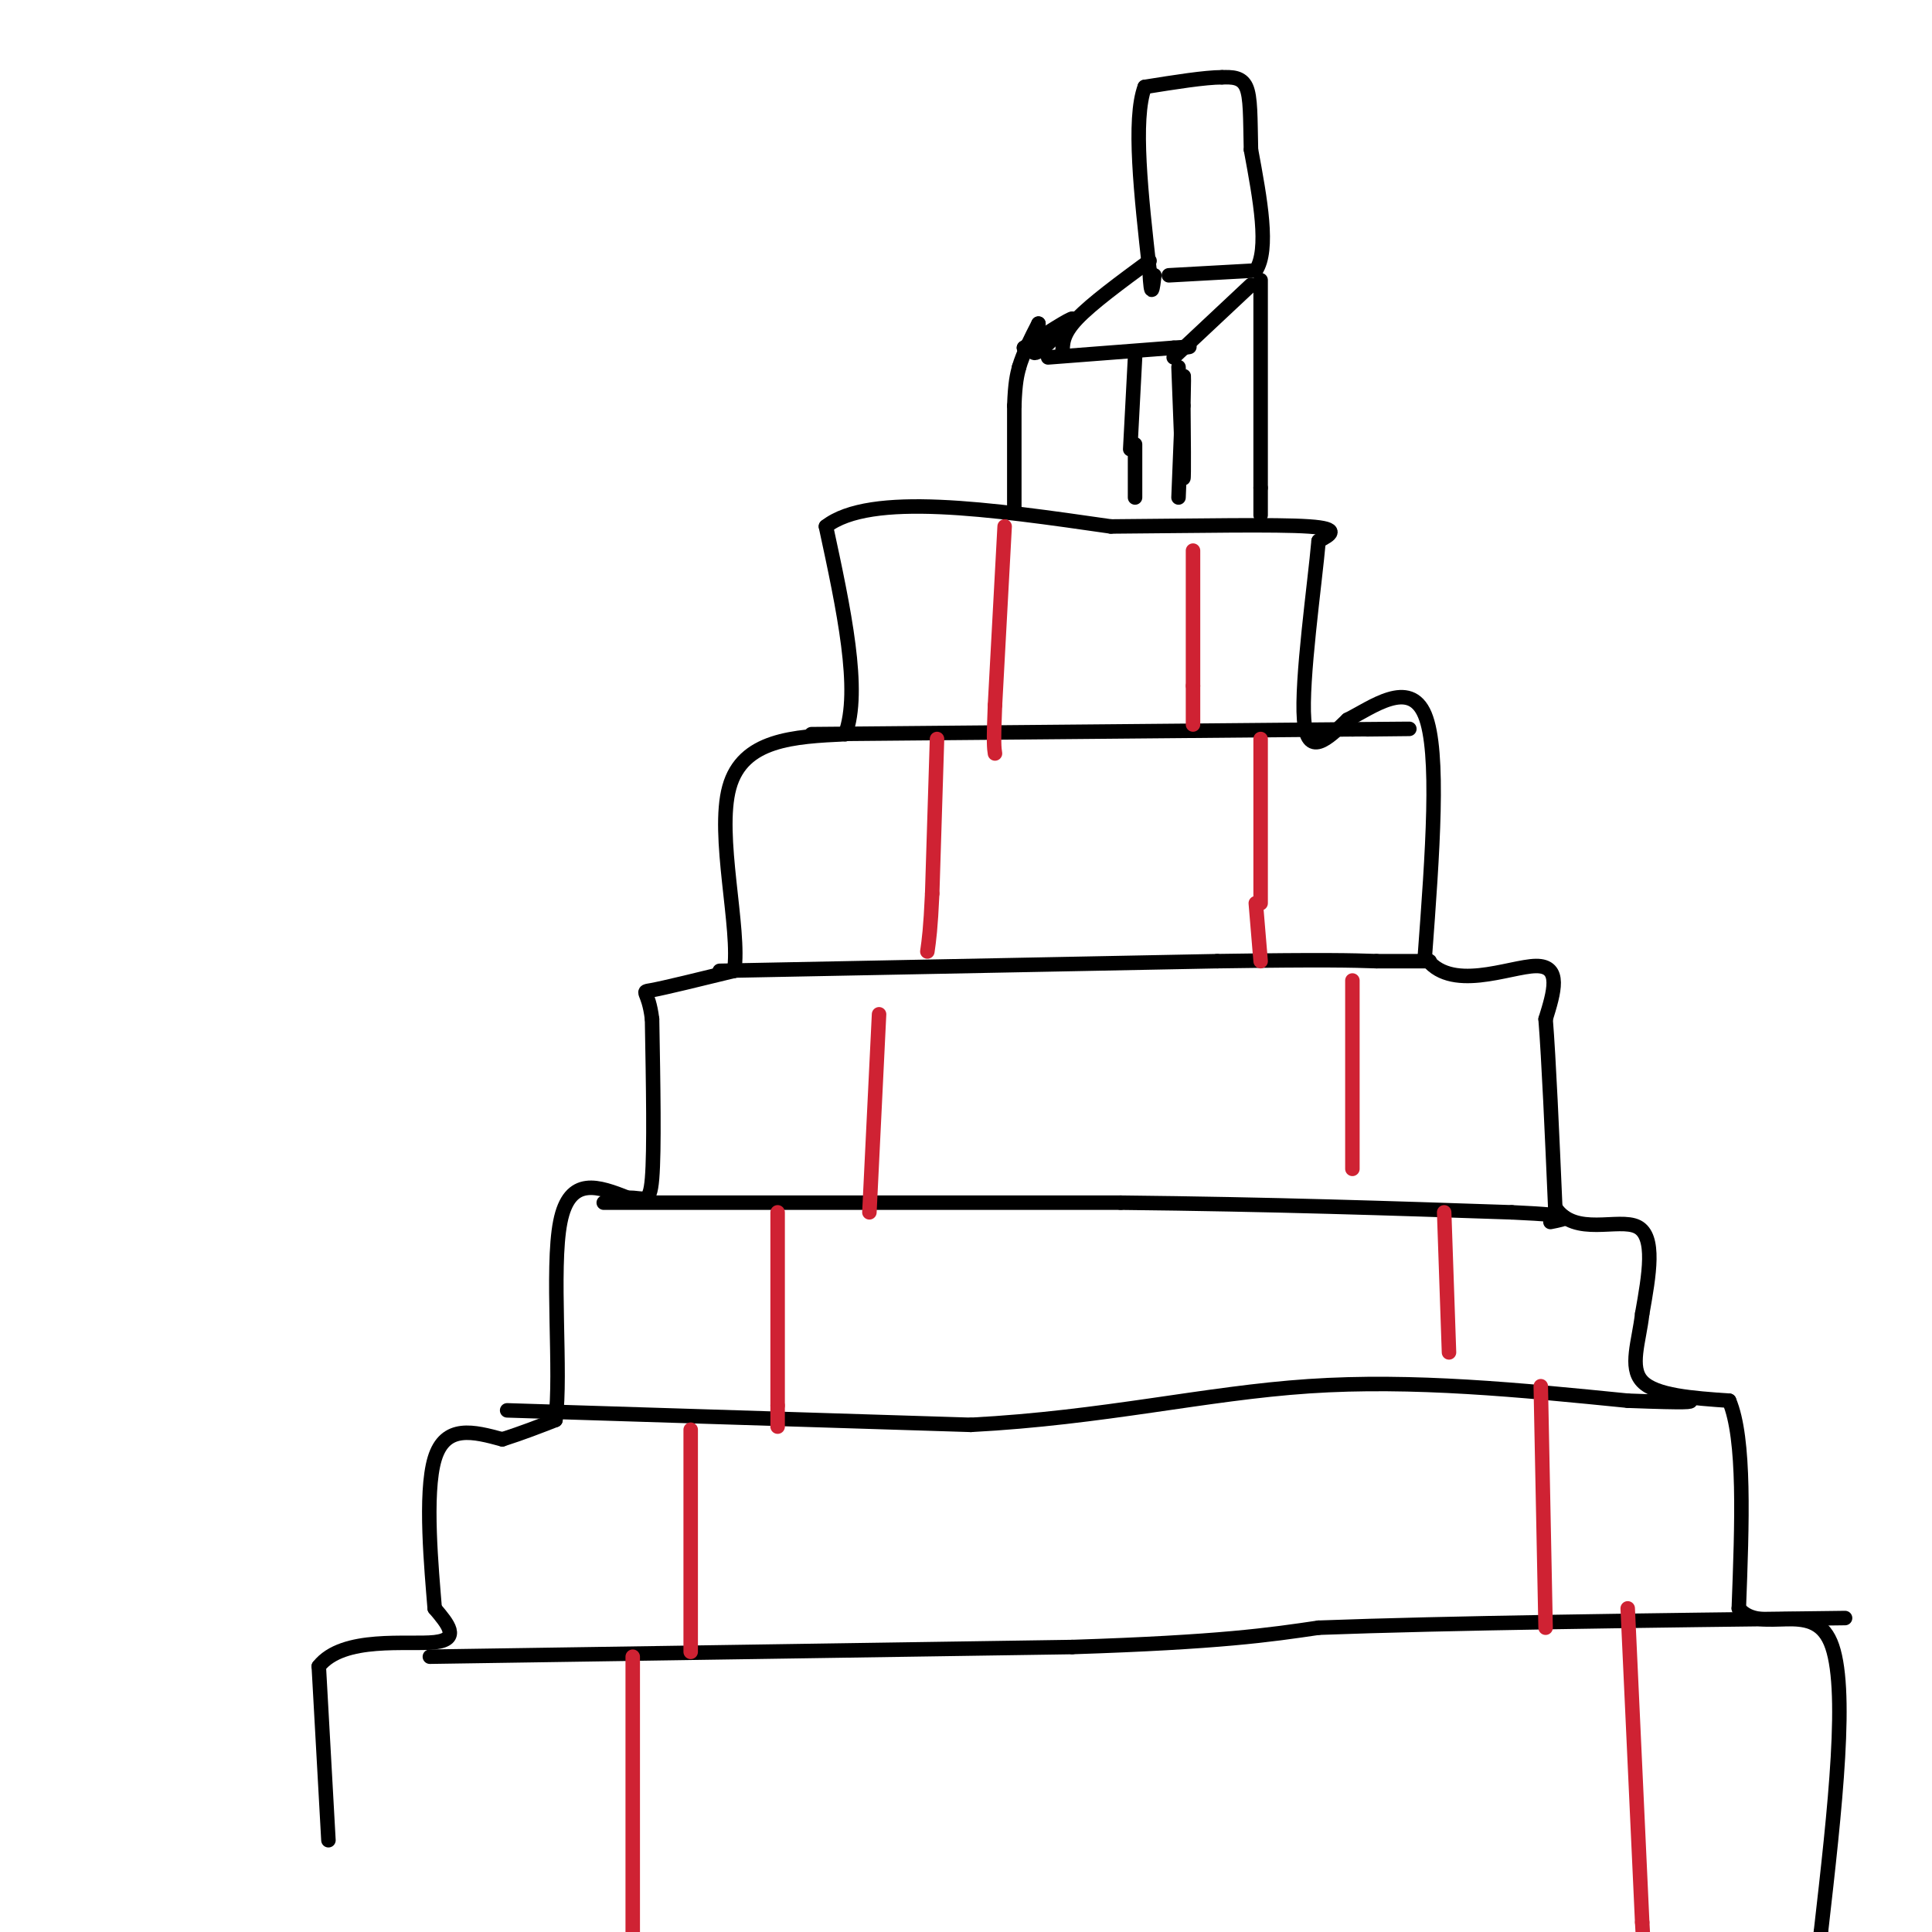 <svg viewBox='0 0 400 400' version='1.1' xmlns='http://www.w3.org/2000/svg' xmlns:xlink='http://www.w3.org/1999/xlink'><g fill='none' stroke='#000000' stroke-width='3' stroke-linecap='round' stroke-linejoin='round'><path d='M68,381c0.000,0.000 -2.000,-36.000 -2,-36'/><path d='M66,345c5.022,-6.400 18.578,-4.400 24,-5c5.422,-0.600 2.711,-3.800 0,-7'/><path d='M90,333c-0.622,-7.800 -2.178,-23.800 0,-31c2.178,-7.200 8.089,-5.600 14,-4'/><path d='M104,298c4.167,-1.333 7.583,-2.667 11,-4'/><path d='M115,294c1.311,-9.511 -0.911,-31.289 1,-41c1.911,-9.711 7.956,-7.356 14,-5'/><path d='M130,248c3.289,-0.200 4.511,1.800 5,-4c0.489,-5.800 0.244,-19.400 0,-33'/><path d='M135,211c-0.756,-6.289 -2.644,-5.511 0,-6c2.644,-0.489 9.822,-2.244 17,-4'/><path d='M152,201c1.356,-8.578 -3.756,-28.022 -1,-38c2.756,-9.978 13.378,-10.489 24,-11'/><path d='M175,152c3.333,-9.000 -0.333,-26.000 -4,-43'/><path d='M171,109c9.167,-7.167 34.083,-3.583 59,0'/><path d='M230,109c18.200,-0.133 34.200,-0.467 41,0c6.800,0.467 4.400,1.733 2,3'/><path d='M273,112c-0.756,8.689 -3.644,28.911 -3,37c0.644,8.089 4.822,4.044 9,0'/><path d='M279,149c4.956,-2.444 12.844,-8.556 16,-1c3.156,7.556 1.578,28.778 0,50'/><path d='M295,198c5.022,7.733 17.578,2.067 23,2c5.422,-0.067 3.711,5.467 2,11'/><path d='M320,211c0.667,8.333 1.333,23.667 2,39'/><path d='M322,250c4.044,6.156 13.156,2.044 17,4c3.844,1.956 2.422,9.978 1,18'/><path d='M340,272c-0.644,5.733 -2.756,11.067 0,14c2.756,2.933 10.378,3.467 18,4'/><path d='M358,290c3.333,7.833 2.667,25.417 2,43'/><path d='M360,333c4.622,5.578 15.178,-1.978 19,7c3.822,8.978 0.911,34.489 -2,60'/><path d='M377,400c-0.333,10.000 -0.167,5.000 0,0'/><path d='M89,343c0.000,0.000 133.000,-2.000 133,-2'/><path d='M222,341c30.667,-1.000 40.833,-2.500 51,-4'/><path d='M273,337c26.667,-1.000 67.833,-1.500 109,-2'/><path d='M105,292c0.000,0.000 96.000,3.000 96,3'/><path d='M201,295c27.556,-1.444 48.444,-6.556 70,-8c21.556,-1.444 43.778,0.778 66,3'/><path d='M337,290c13.167,0.500 13.083,0.250 13,0'/><path d='M125,249c0.000,0.000 107.000,0.000 107,0'/><path d='M232,249c31.333,0.333 56.167,1.167 81,2'/><path d='M313,251c14.833,0.667 11.417,1.333 8,2'/><path d='M149,201c0.000,0.000 103.000,-2.000 103,-2'/><path d='M252,199c22.667,-0.333 27.833,-0.167 33,0'/><path d='M285,199c7.333,0.000 9.167,0.000 11,0'/><path d='M168,152c0.000,0.000 112.000,-1.000 112,-1'/><path d='M280,151c19.167,-0.167 11.083,-0.083 3,0'/></g>
<g fill='none' stroke='#cf2233' stroke-width='3' stroke-linecap='round' stroke-linejoin='round'><path d='M208,109c0.000,0.000 -2.000,37.000 -2,37'/><path d='M206,146c-0.333,7.833 -0.167,8.917 0,10'/><path d='M194,153c0.000,0.000 -1.000,32.000 -1,32'/><path d='M193,185c-0.333,7.333 -0.667,9.667 -1,12'/><path d='M182,210c0.000,0.000 -2.000,41.000 -2,41'/><path d='M161,251c0.000,0.000 0.000,40.000 0,40'/><path d='M161,291c0.000,7.000 0.000,4.500 0,2'/><path d='M143,296c0.000,0.000 0.000,46.000 0,46'/><path d='M131,343c0.000,0.000 0.000,57.000 0,57'/><path d='M247,114c0.000,0.000 0.000,28.000 0,28'/><path d='M247,142c0.000,6.000 0.000,7.000 0,8'/><path d='M261,153c0.000,0.000 0.000,34.000 0,34'/><path d='M280,203c0.000,0.000 0.000,39.000 0,39'/><path d='M260,187c0.000,0.000 1.000,12.000 1,12'/><path d='M299,251c0.000,0.000 1.000,29.000 1,29'/><path d='M319,287c0.000,0.000 1.000,50.000 1,50'/><path d='M337,333c0.000,0.000 3.000,65.000 3,65'/><path d='M340,398c0.667,12.500 0.833,11.250 1,10'/></g>
<g fill='none' stroke='#000000' stroke-width='3' stroke-linecap='round' stroke-linejoin='round'><path d='M210,105c0.000,0.000 0.000,-21.000 0,-21'/><path d='M210,84c0.167,-4.833 0.583,-6.417 1,-8'/><path d='M211,76c0.833,-2.833 2.417,-5.917 4,-9'/><path d='M215,67c0.044,0.244 -1.844,5.356 -1,6c0.844,0.644 4.422,-3.178 8,-7'/><path d='M222,66c-0.333,-0.167 -5.167,2.917 -10,6'/><path d='M212,72c-0.500,0.333 3.250,-1.833 7,-4'/><path d='M244,103c0.417,-10.417 0.833,-20.833 1,-24c0.167,-3.167 0.083,0.917 0,5'/><path d='M245,84c0.044,5.133 0.156,15.467 0,15c-0.156,-0.467 -0.578,-11.733 -1,-23'/><path d='M243,74c0.000,0.000 16.000,-15.000 16,-15'/><path d='M220,73c0.000,-1.917 0.000,-3.833 3,-7c3.000,-3.167 9.000,-7.583 15,-12'/><path d='M261,58c0.000,0.000 0.000,43.000 0,43'/><path d='M261,101c0.000,7.833 0.000,5.917 0,4'/><path d='M217,74c0.000,0.000 26.000,-2.000 26,-2'/><path d='M243,72c4.667,-0.333 3.333,-0.167 2,0'/><path d='M235,74c0.000,0.000 -1.000,19.000 -1,19'/><path d='M235,92c0.000,0.000 0.000,11.000 0,11'/><path d='M242,57c0.000,0.000 18.000,-1.000 18,-1'/><path d='M260,56c2.833,-4.333 0.917,-14.667 -1,-25'/><path d='M259,31c-0.156,-6.689 -0.044,-10.911 -1,-13c-0.956,-2.089 -2.978,-2.044 -5,-2'/><path d='M253,16c-3.500,0.000 -9.750,1.000 -16,2'/><path d='M237,18c-2.500,6.667 -0.750,22.333 1,38'/><path d='M238,56c0.333,6.500 0.667,3.750 1,1'/></g>
</svg>